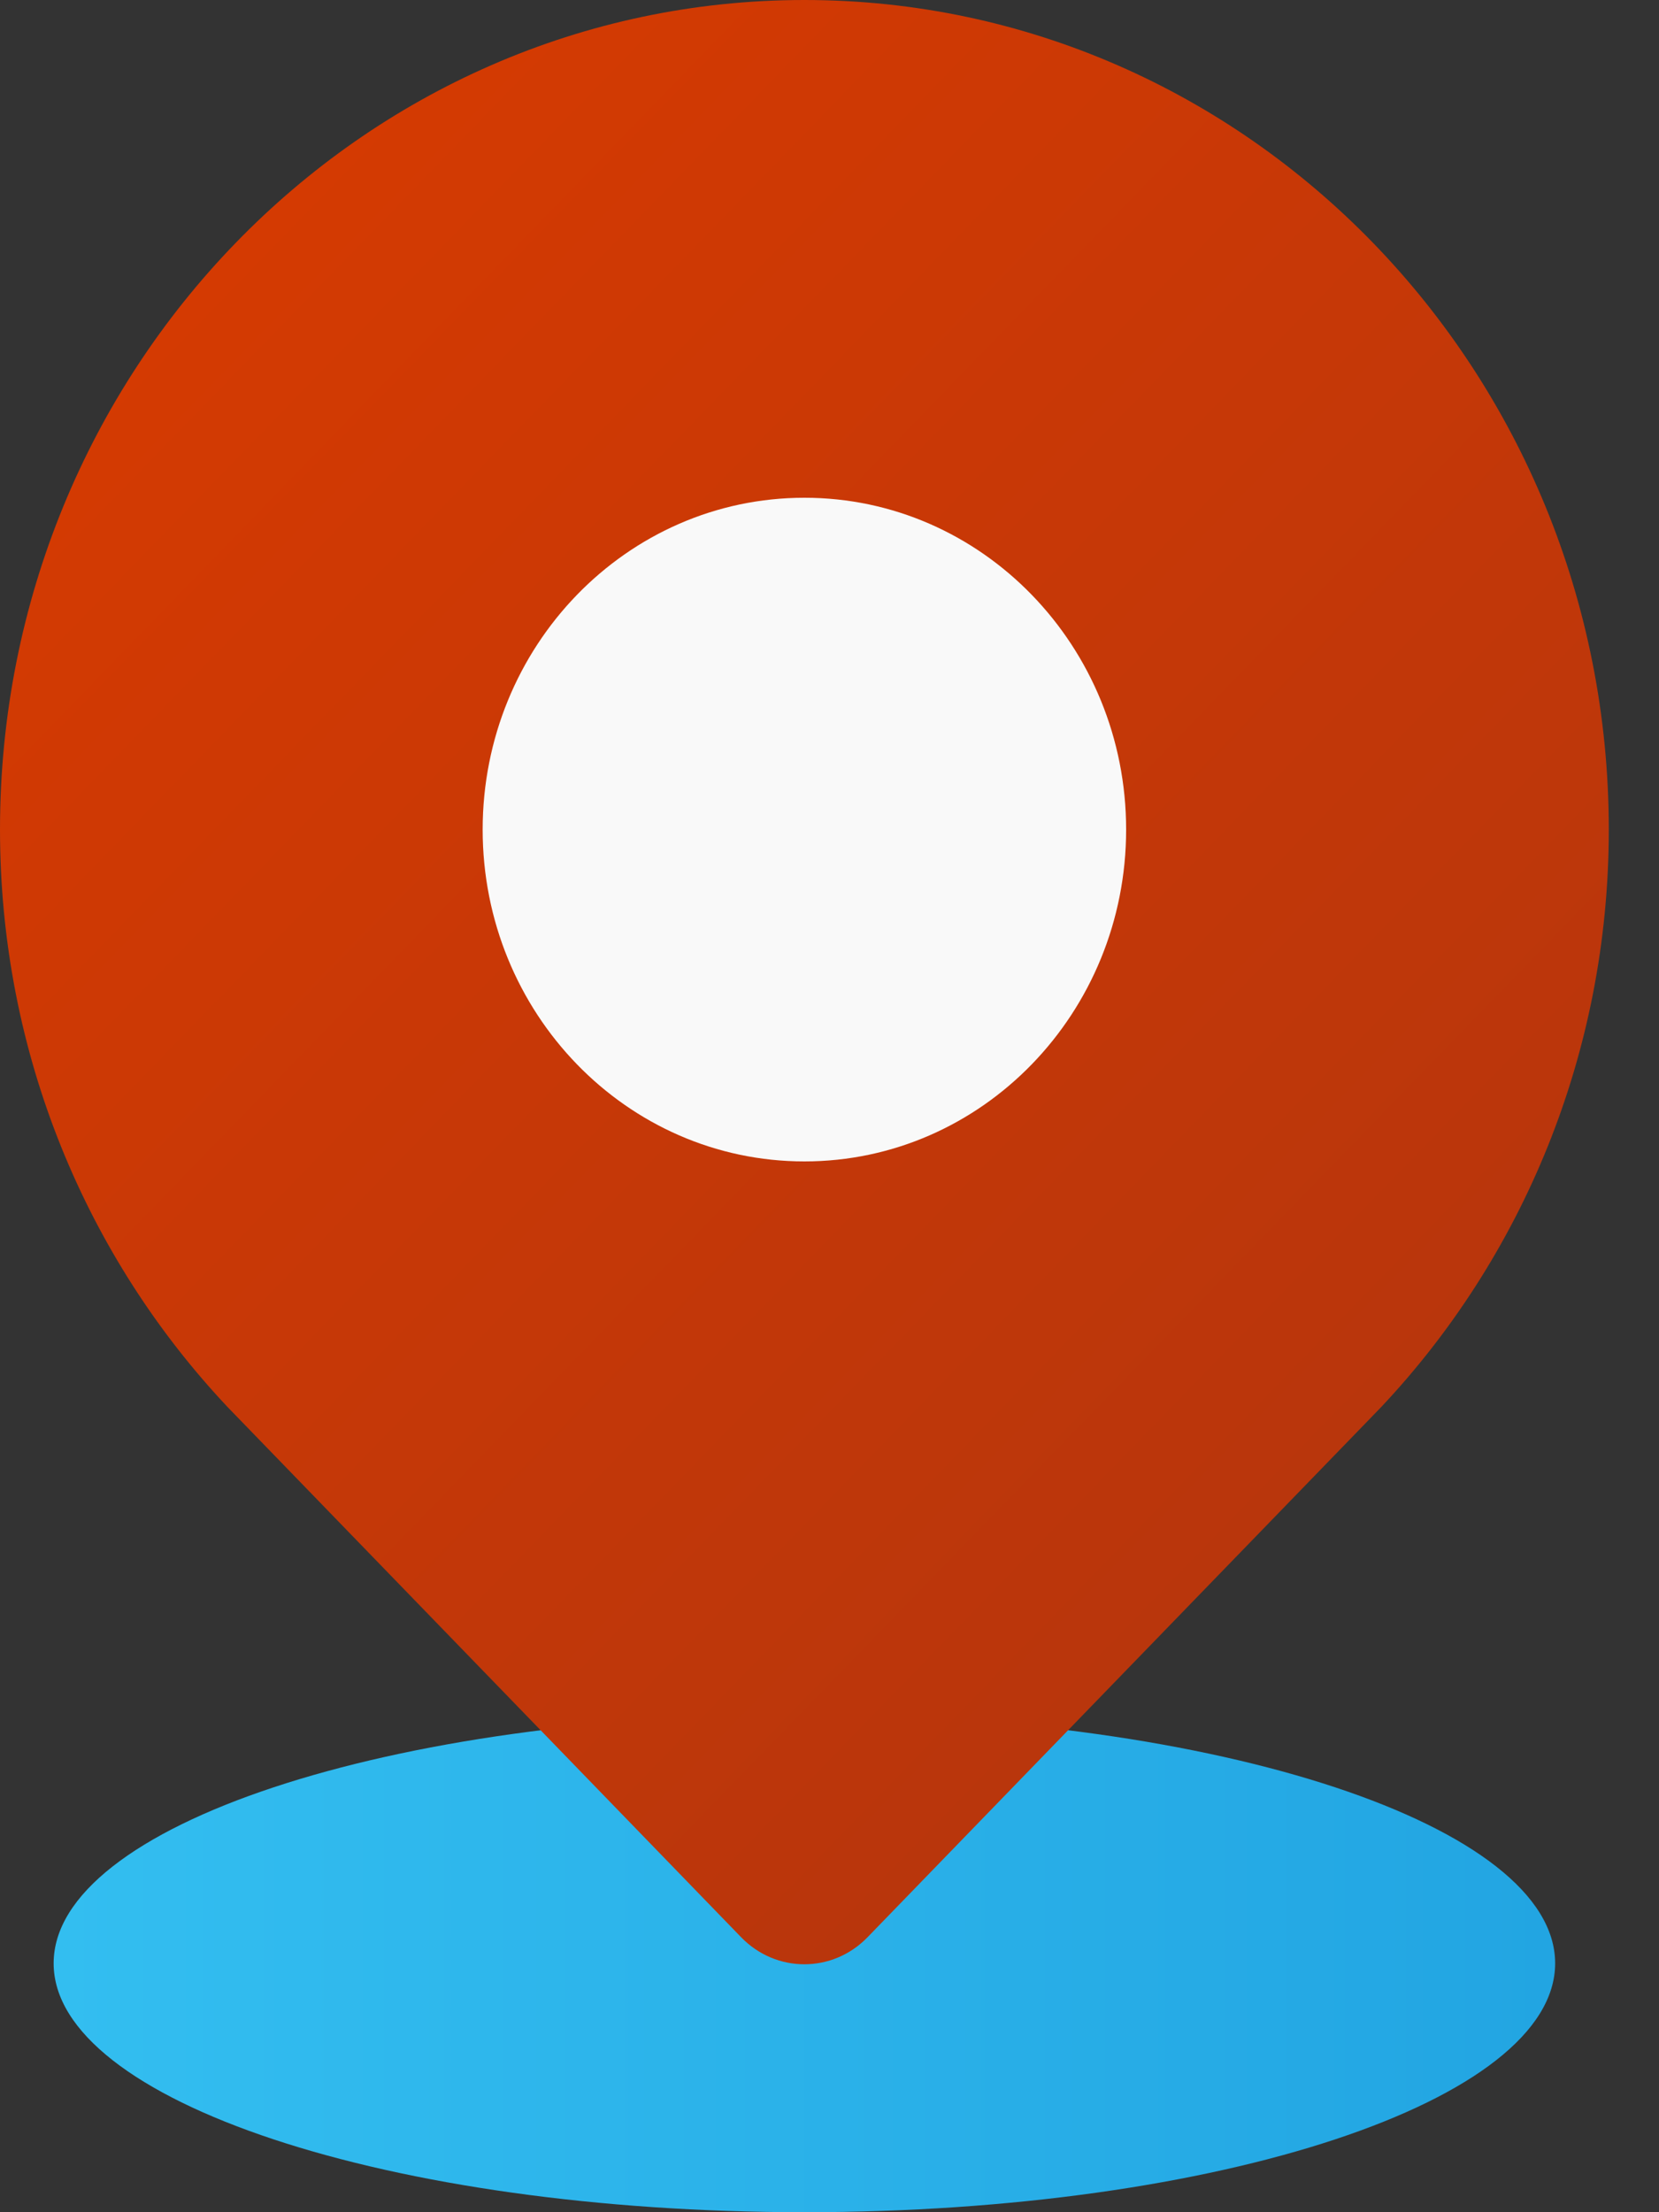 <svg width="15" height="20" viewBox="0 0 15 20" fill="none" xmlns="http://www.w3.org/2000/svg">
<rect x="0" y="0" width="15" height="20" fill="#333333" stroke="none"/>
<path d="M7.273 20C11.022 20 14.061 18.993 14.061 17.75C14.061 16.507 11.022 15.5 7.273 15.5C3.524 15.5 0.485 16.507 0.485 17.75C0.485 18.993 3.524 20 7.273 20Z" fill="url(#paint0_linear_255_1286)"/>
<path d="M12.486 12.723C13.758 11.373 14.546 9.532 14.546 7.5C14.546 3.358 11.289 0 7.273 0C3.256 0 0 3.358 0 7.5C0 9.532 0.787 11.373 2.06 12.723C2.067 12.73 6.701 17.514 6.701 17.514C7.017 17.84 7.528 17.84 7.844 17.514C7.844 17.514 12.479 12.731 12.486 12.723Z" fill="url(#paint1_linear_255_1286)"/>
<path d="M7.273 10.5C8.879 10.5 10.182 9.157 10.182 7.5C10.182 5.843 8.879 4.5 7.273 4.5C5.666 4.5 4.364 5.843 4.364 7.5C4.364 9.157 5.666 10.5 7.273 10.5Z" fill="#F9F9F9"/>
<defs>
<linearGradient id="paint0_linear_255_1286" x1="0.485" y1="17.75" x2="14.061" y2="17.75" gradientUnits="userSpaceOnUse">
<stop stop-color="#33BEF0"/>
<stop offset="1" stop-color="#22A5E2"/>
</linearGradient>
<linearGradient id="paint1_linear_255_1286" x1="2.131" y1="2.196" x2="12.731" y2="12.475" gradientUnits="userSpaceOnUse">
<stop stop-color="#D43A02"/>
<stop offset="1" stop-color="#B9360C"/>
</linearGradient>
</defs>
</svg>
